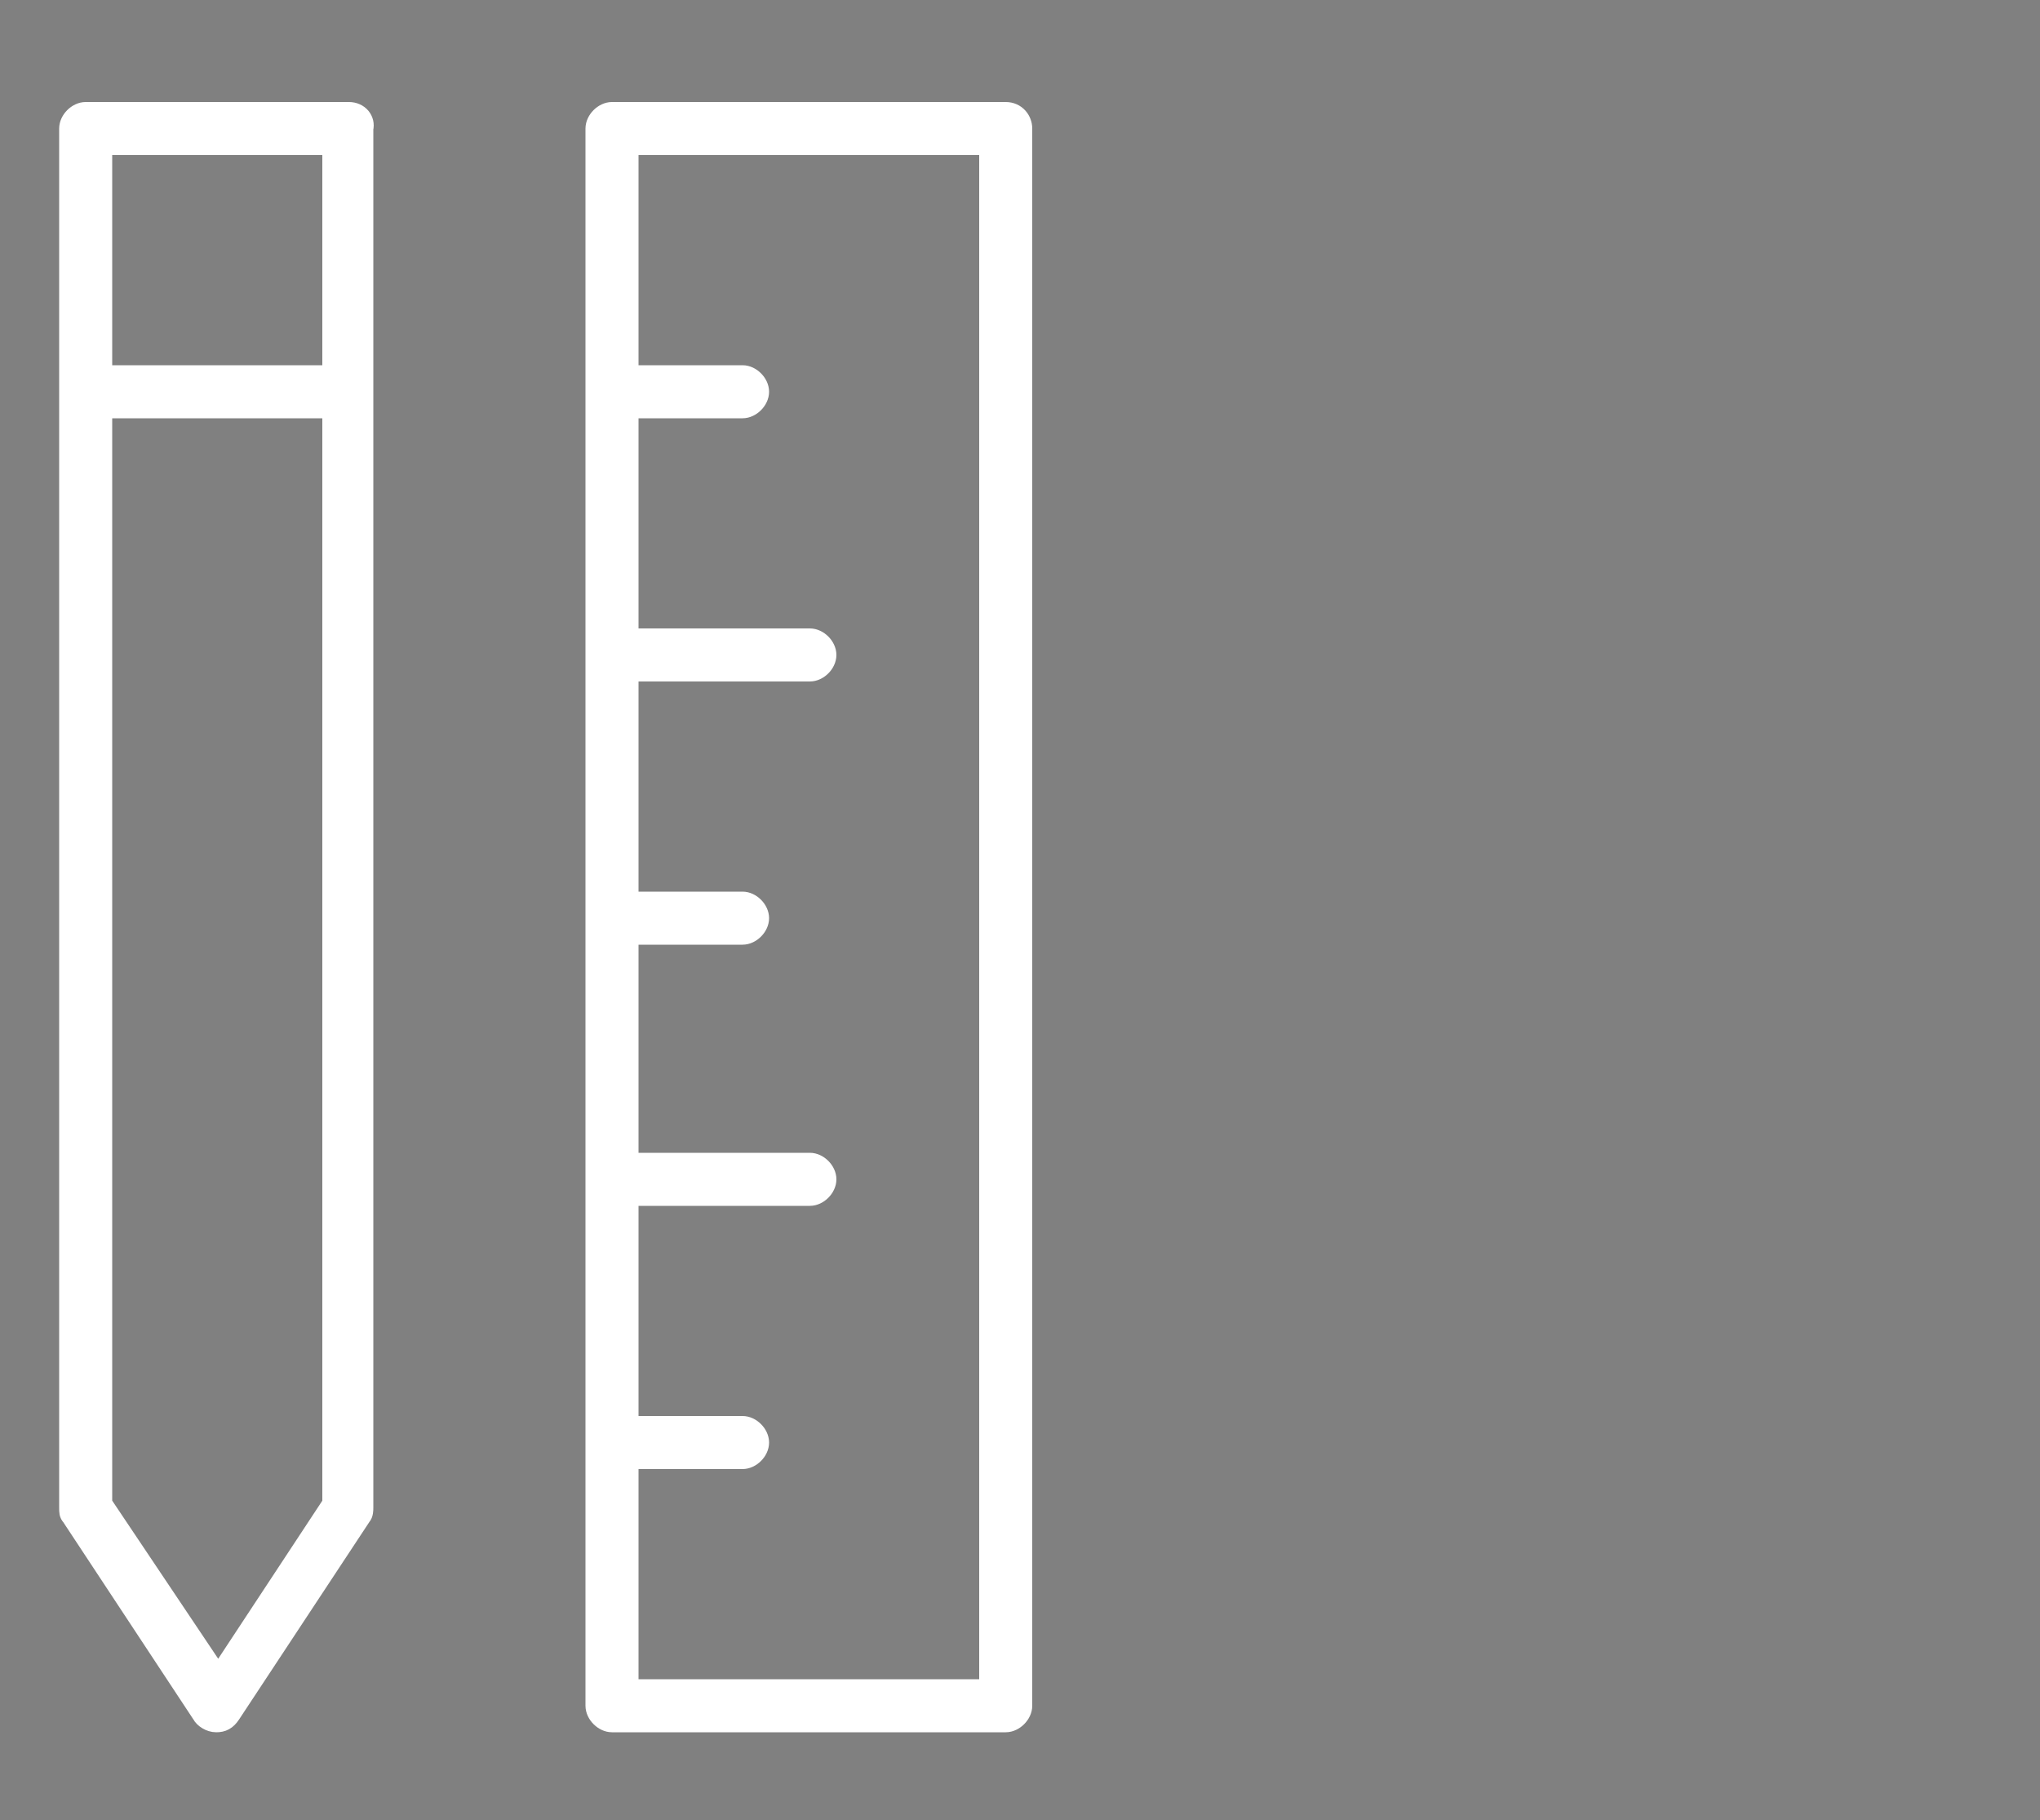 <?xml version="1.0" encoding="utf-8"?>
<!-- Generator: Adobe Illustrator 23.0.3, SVG Export Plug-In . SVG Version: 6.00 Build 0)  -->
<svg version="1.1" id="Layer_1" xmlns="http://www.w3.org/2000/svg" xmlns:xlink="http://www.w3.org/1999/xlink" x="0px" y="0px"
	 viewBox="0 0 100 89.2" style="enable-background:new 0 0 100 89.2;" xml:space="preserve">
<rect x="0" y="0" width="100" height="89.2" fill="#808080" stroke="none"/>
<style type="text/css">
	.st0{fill:#FFFFFF;stroke:#FFFFFF;stroke-miterlimit:10;}
</style>
<path d="M2.5,803H39v36.5H2.5V803z M41.4,803h36.5v36.5H41.4V803z M2.5,764H39v36.5H2.5V764z M41.4,764h36.5v36.5H41.4V764z
	 M0,841.9h80.4v-80.4H0V841.9z"/>
<g>
	<g>
		<path class="st0" d="M49.3,5.5H30c-0.4,0-0.8,0.4-0.8,0.8v77.3c0,0.4,0.4,0.8,0.8,0.8h19.3c0.4,0,0.8-0.4,0.8-0.8V6.3
			C50.1,5.9,49.8,5.5,49.3,5.5z M48.5,82.8H30.8V71.5h5.6c0.4,0,0.8-0.4,0.8-0.8s-0.4-0.8-0.8-0.8h-5.6V58.6h8.9
			c0.4,0,0.8-0.4,0.8-0.8c0-0.4-0.4-0.8-0.8-0.8h-8.9V45.8h5.6c0.4,0,0.8-0.4,0.8-0.8c0-0.4-0.4-0.8-0.8-0.8h-5.6V32.9h8.9
			c0.4,0,0.8-0.4,0.8-0.8c0-0.4-0.4-0.8-0.8-0.8h-8.9V20h5.6c0.4,0,0.8-0.4,0.8-0.8s-0.4-0.8-0.8-0.8h-5.6V7.1h17.7V82.8z"/>
		<path class="st0" d="M17.1,5.5H4.2c-0.4,0-0.8,0.4-0.8,0.8v67.6c0,0.2,0,0.3,0.1,0.4L9.9,84c0.1,0.2,0.4,0.4,0.7,0.4
			s0.5-0.1,0.7-0.4l6.4-9.7c0.1-0.1,0.1-0.3,0.1-0.4V6.3C17.9,5.9,17.6,5.5,17.1,5.5z M16.3,7.1v11.3H5V7.1H16.3z M10.7,82.2L5,73.7
			V20h11.3v53.7L10.7,82.2z"/>
	</g>
</g>
</svg>

